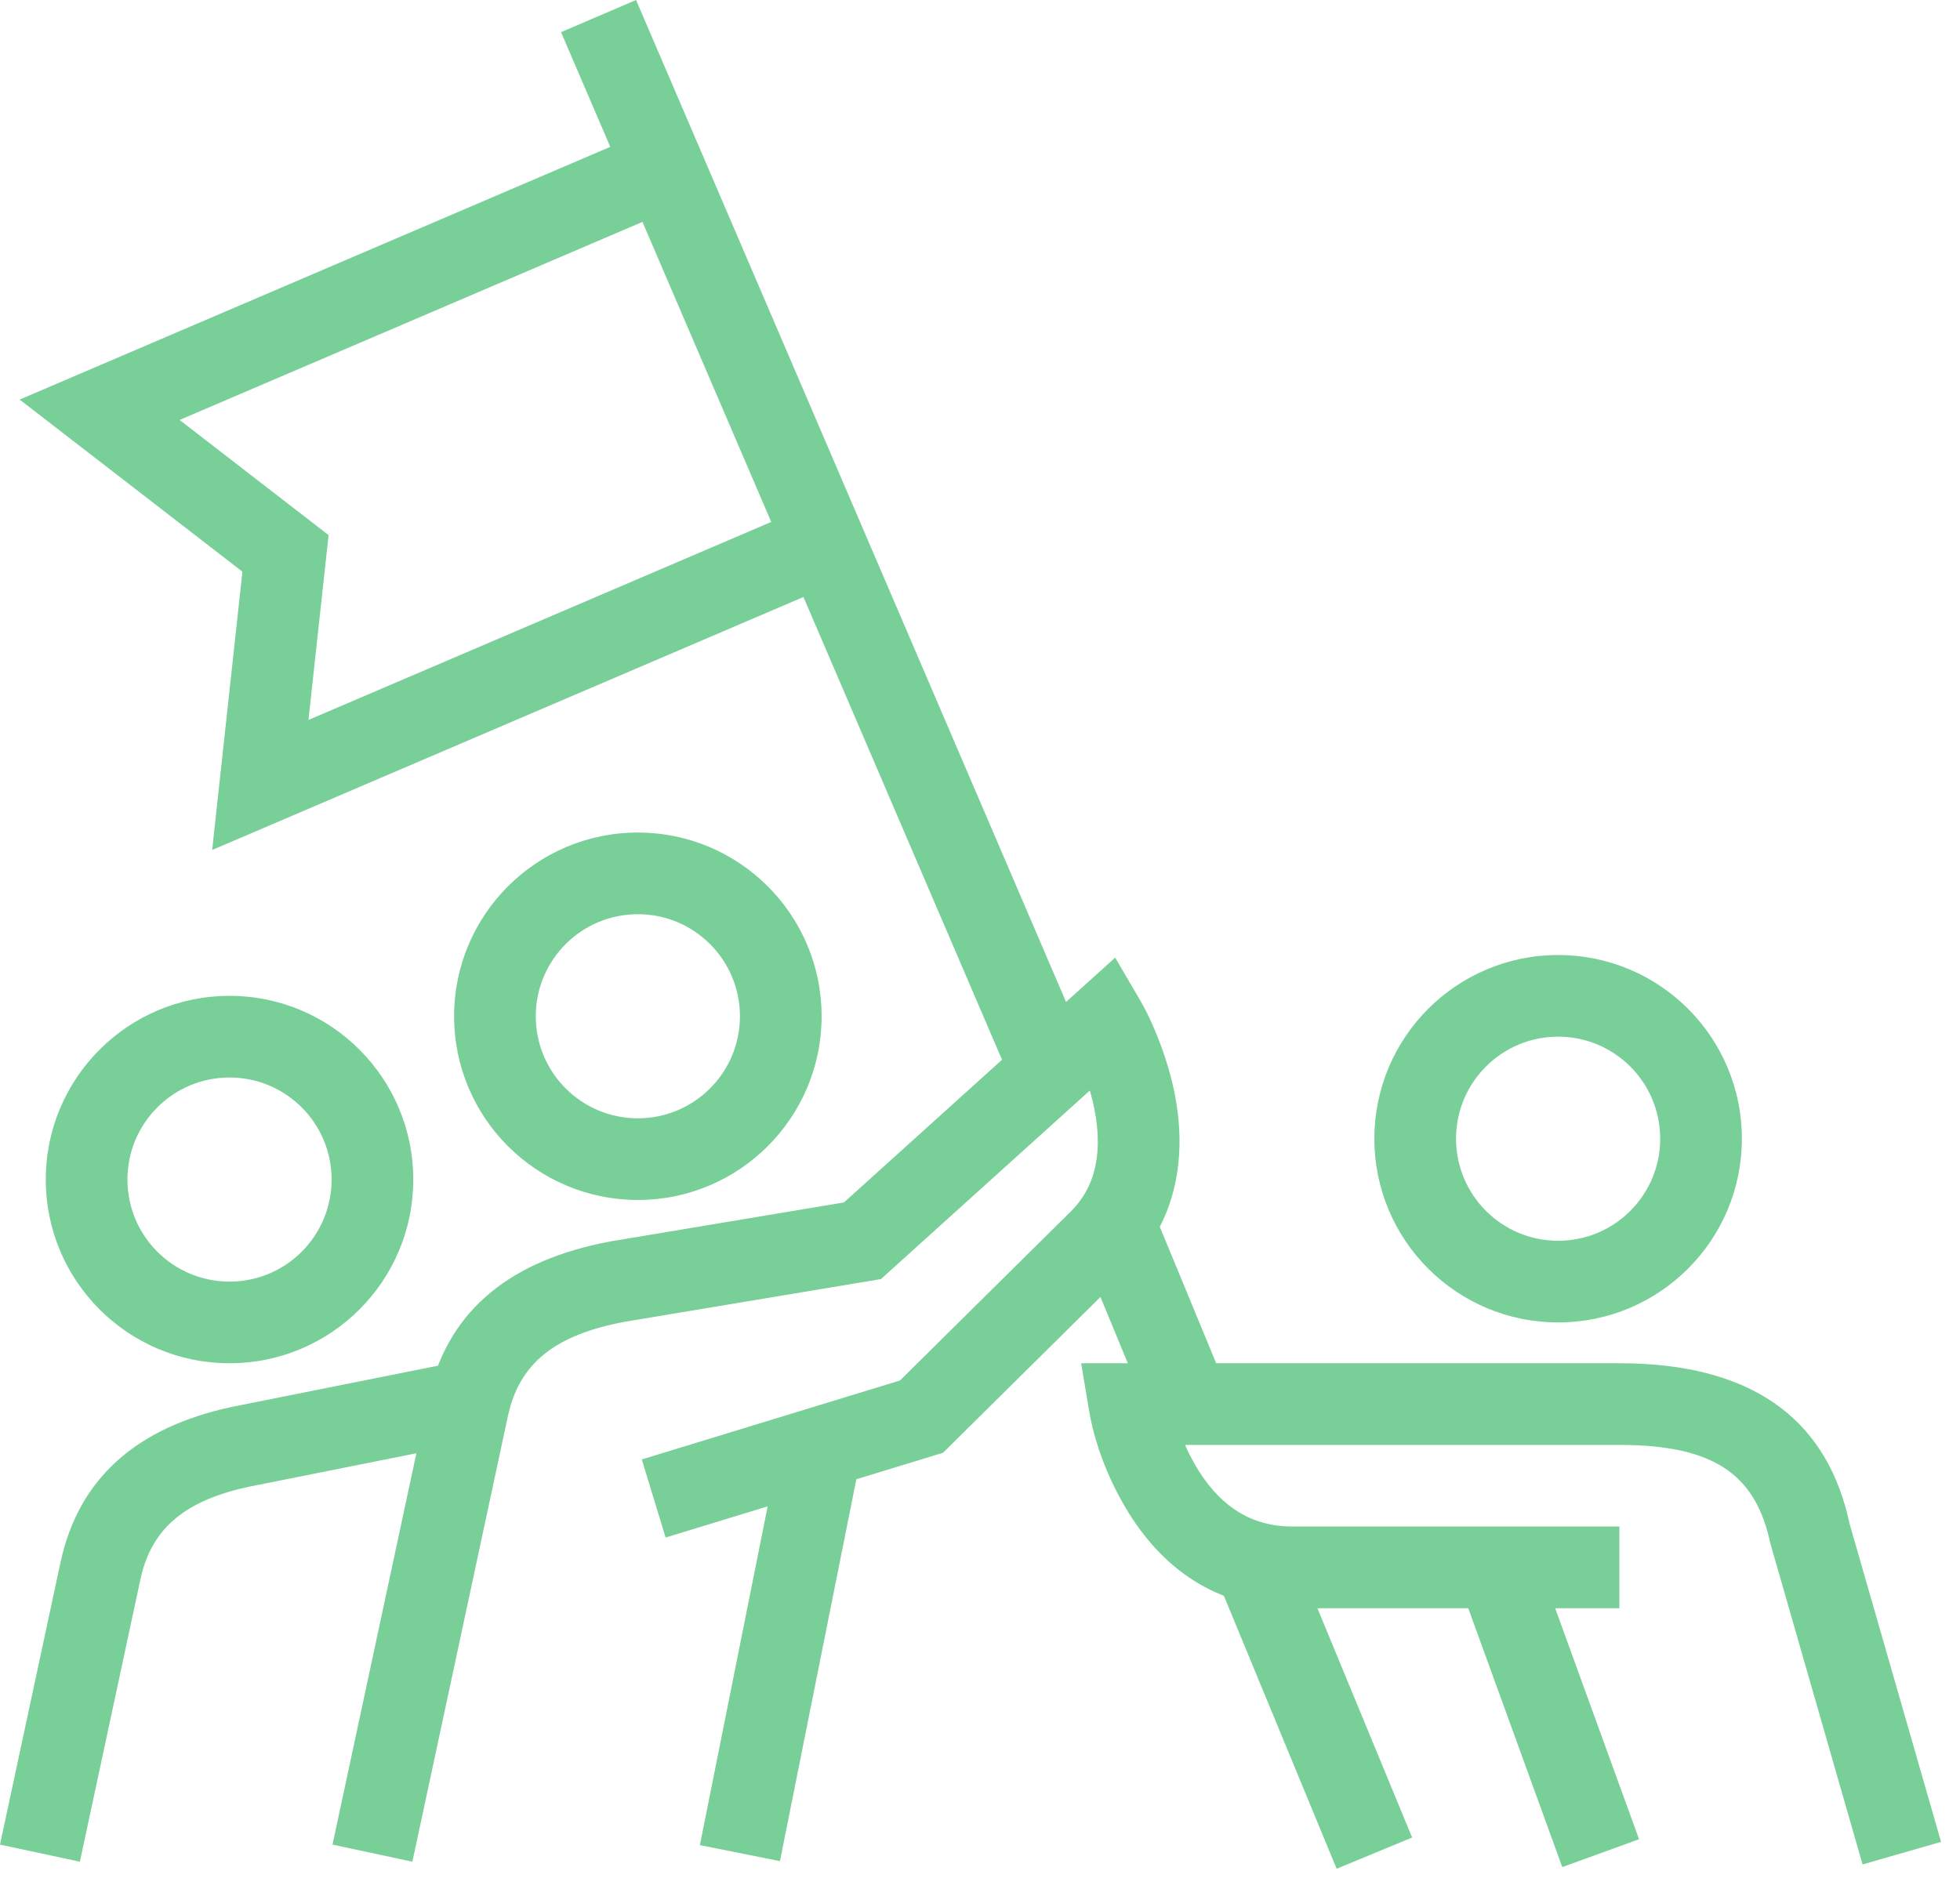 <?xml version="1.0" encoding="UTF-8"?>
<svg width="48px" height="46px" viewBox="0 0 48 46" version="1.1" xmlns="http://www.w3.org/2000/svg" xmlns:xlink="http://www.w3.org/1999/xlink">
    <title>teamwork-icon</title>
    <g id="careers-+-about" stroke="none" stroke-width="1" fill="none" fill-rule="evenodd">
        <g id="aditional-timeline-content" transform="translate(-213, -294)" fill="#78CF97" fill-rule="nonzero">
            <g id="teamwork-icon" transform="translate(213, 294)">
                <path d="M15.621,20.394 C13.136,20.394 11.121,22.409 11.121,24.894 C11.121,27.379 13.136,29.394 15.621,29.394 C18.106,29.394 20.121,27.379 20.121,24.894 C20.121,22.409 18.106,20.394 15.621,20.394 Z M15.621,22.394 C17.002,22.394 18.121,23.513 18.121,24.894 C18.121,26.275 17.002,27.394 15.621,27.394 C14.24,27.394 13.121,26.275 13.121,24.894 C13.121,23.513 14.24,22.394 15.621,22.394 Z" id="Stroke-1"></path>
                <path d="M5.621,24.394 C3.136,24.394 1.121,26.409 1.121,28.894 C1.121,31.379 3.136,33.394 5.621,33.394 C8.106,33.394 10.121,31.379 10.121,28.894 C10.121,26.409 8.106,24.394 5.621,24.394 Z M5.621,26.394 C7.002,26.394 8.121,27.513 8.121,28.894 C8.121,30.275 7.002,31.394 5.621,31.394 C4.24,31.394 3.121,30.275 3.121,28.894 C3.121,27.513 4.24,26.394 5.621,26.394 Z" id="Stroke-3"></path>
                <path d="M20.668,29.455 L27.31,23.458 L27.931,24.519 C28.06,24.739 28.237,25.099 28.412,25.563 C28.797,26.585 28.981,27.636 28.838,28.66 C28.715,29.543 28.351,30.341 27.735,30.993 L23.095,35.586 L16.301,37.663 L15.717,35.75 L22.039,33.817 L26.17,29.729 C26.517,29.401 26.727,29.021 26.823,28.578 L26.857,28.384 C26.927,27.884 26.864,27.327 26.703,26.758 L26.688,26.714 L21.574,31.332 L15.305,32.377 C13.654,32.687 12.794,33.338 12.477,34.525 L12.436,34.699 L10.099,45.604 L8.143,45.185 L10.48,34.28 C10.928,32.192 12.365,30.963 14.694,30.461 L14.957,30.408 L20.668,29.455 Z" id="Stroke-5"></path>
                <polygon id="Stroke-7" points="19.14 35.198 21.101 35.59 19.101 45.59 17.14 45.198"></polygon>
                <path d="M38.158,23.394 C35.673,23.394 33.658,25.409 33.658,27.894 C33.658,30.379 35.673,32.394 38.158,32.394 C40.644,32.394 42.658,30.379 42.658,27.894 C42.658,25.409 40.644,23.394 38.158,23.394 Z M38.158,25.394 C39.539,25.394 40.658,26.513 40.658,27.894 C40.658,29.275 39.539,30.394 38.158,30.394 C36.778,30.394 35.658,29.275 35.658,27.894 C35.658,26.513 36.778,25.394 38.158,25.394 Z" id="Stroke-9"></path>
                <path d="M29.121,35.611 L29.272,35.89 C29.801,36.797 30.502,37.325 31.462,37.388 L31.658,37.394 L39.658,37.394 L39.658,39.394 L31.658,39.394 C29.803,39.394 28.438,38.431 27.544,36.898 C27.086,36.113 26.828,35.34 26.707,34.749 L26.672,34.559 L26.477,33.394 L39.658,33.394 C42.873,33.394 44.651,34.729 45.243,37.098 L45.295,37.323 L47.536,45.118 L45.614,45.671 L43.356,37.808 C43.017,36.221 42.105,35.45 39.908,35.397 L39.658,35.394 L29.021,35.394 L29.121,35.611 Z" id="Stroke-11"></path>
                <polygon id="Stroke-13" points="37.598 38.053 40.14 45.053 38.26 45.736 35.718 38.736"></polygon>
                <path d="M10.925,33.414 L11.317,35.375 L6.305,36.377 C4.654,36.687 3.794,37.338 3.477,38.525 L3.436,38.699 L1.956,45.604 L7.94856057e-06,45.185 L1.48,38.28 C1.928,36.192 3.365,34.963 5.666,34.466 L10.925,33.414 Z" id="Stroke-15"></path>
                <polygon id="Stroke-17" points="15.871 3.201 16.658 5.04 4.398 10.287 8.047 13.108 7.554 17.636 19.807 12.392 20.594 14.231 5.196 20.821 5.937 14.004 0.482 9.788"></polygon>
                <polygon id="Stroke-19" points="15.577 -0 26.66 25.833 24.823 26.621 13.74 0.788"></polygon>
                <polygon id="Stroke-21" points="28.21 29.583 30.036 34.005 28.188 34.769 26.362 30.347"></polygon>
                <polygon id="Stroke-23" points="31.694 38.017 34.583 45.012 32.734 45.776 29.845 38.781"></polygon>
            </g>
        </g>
    </g>
</svg>